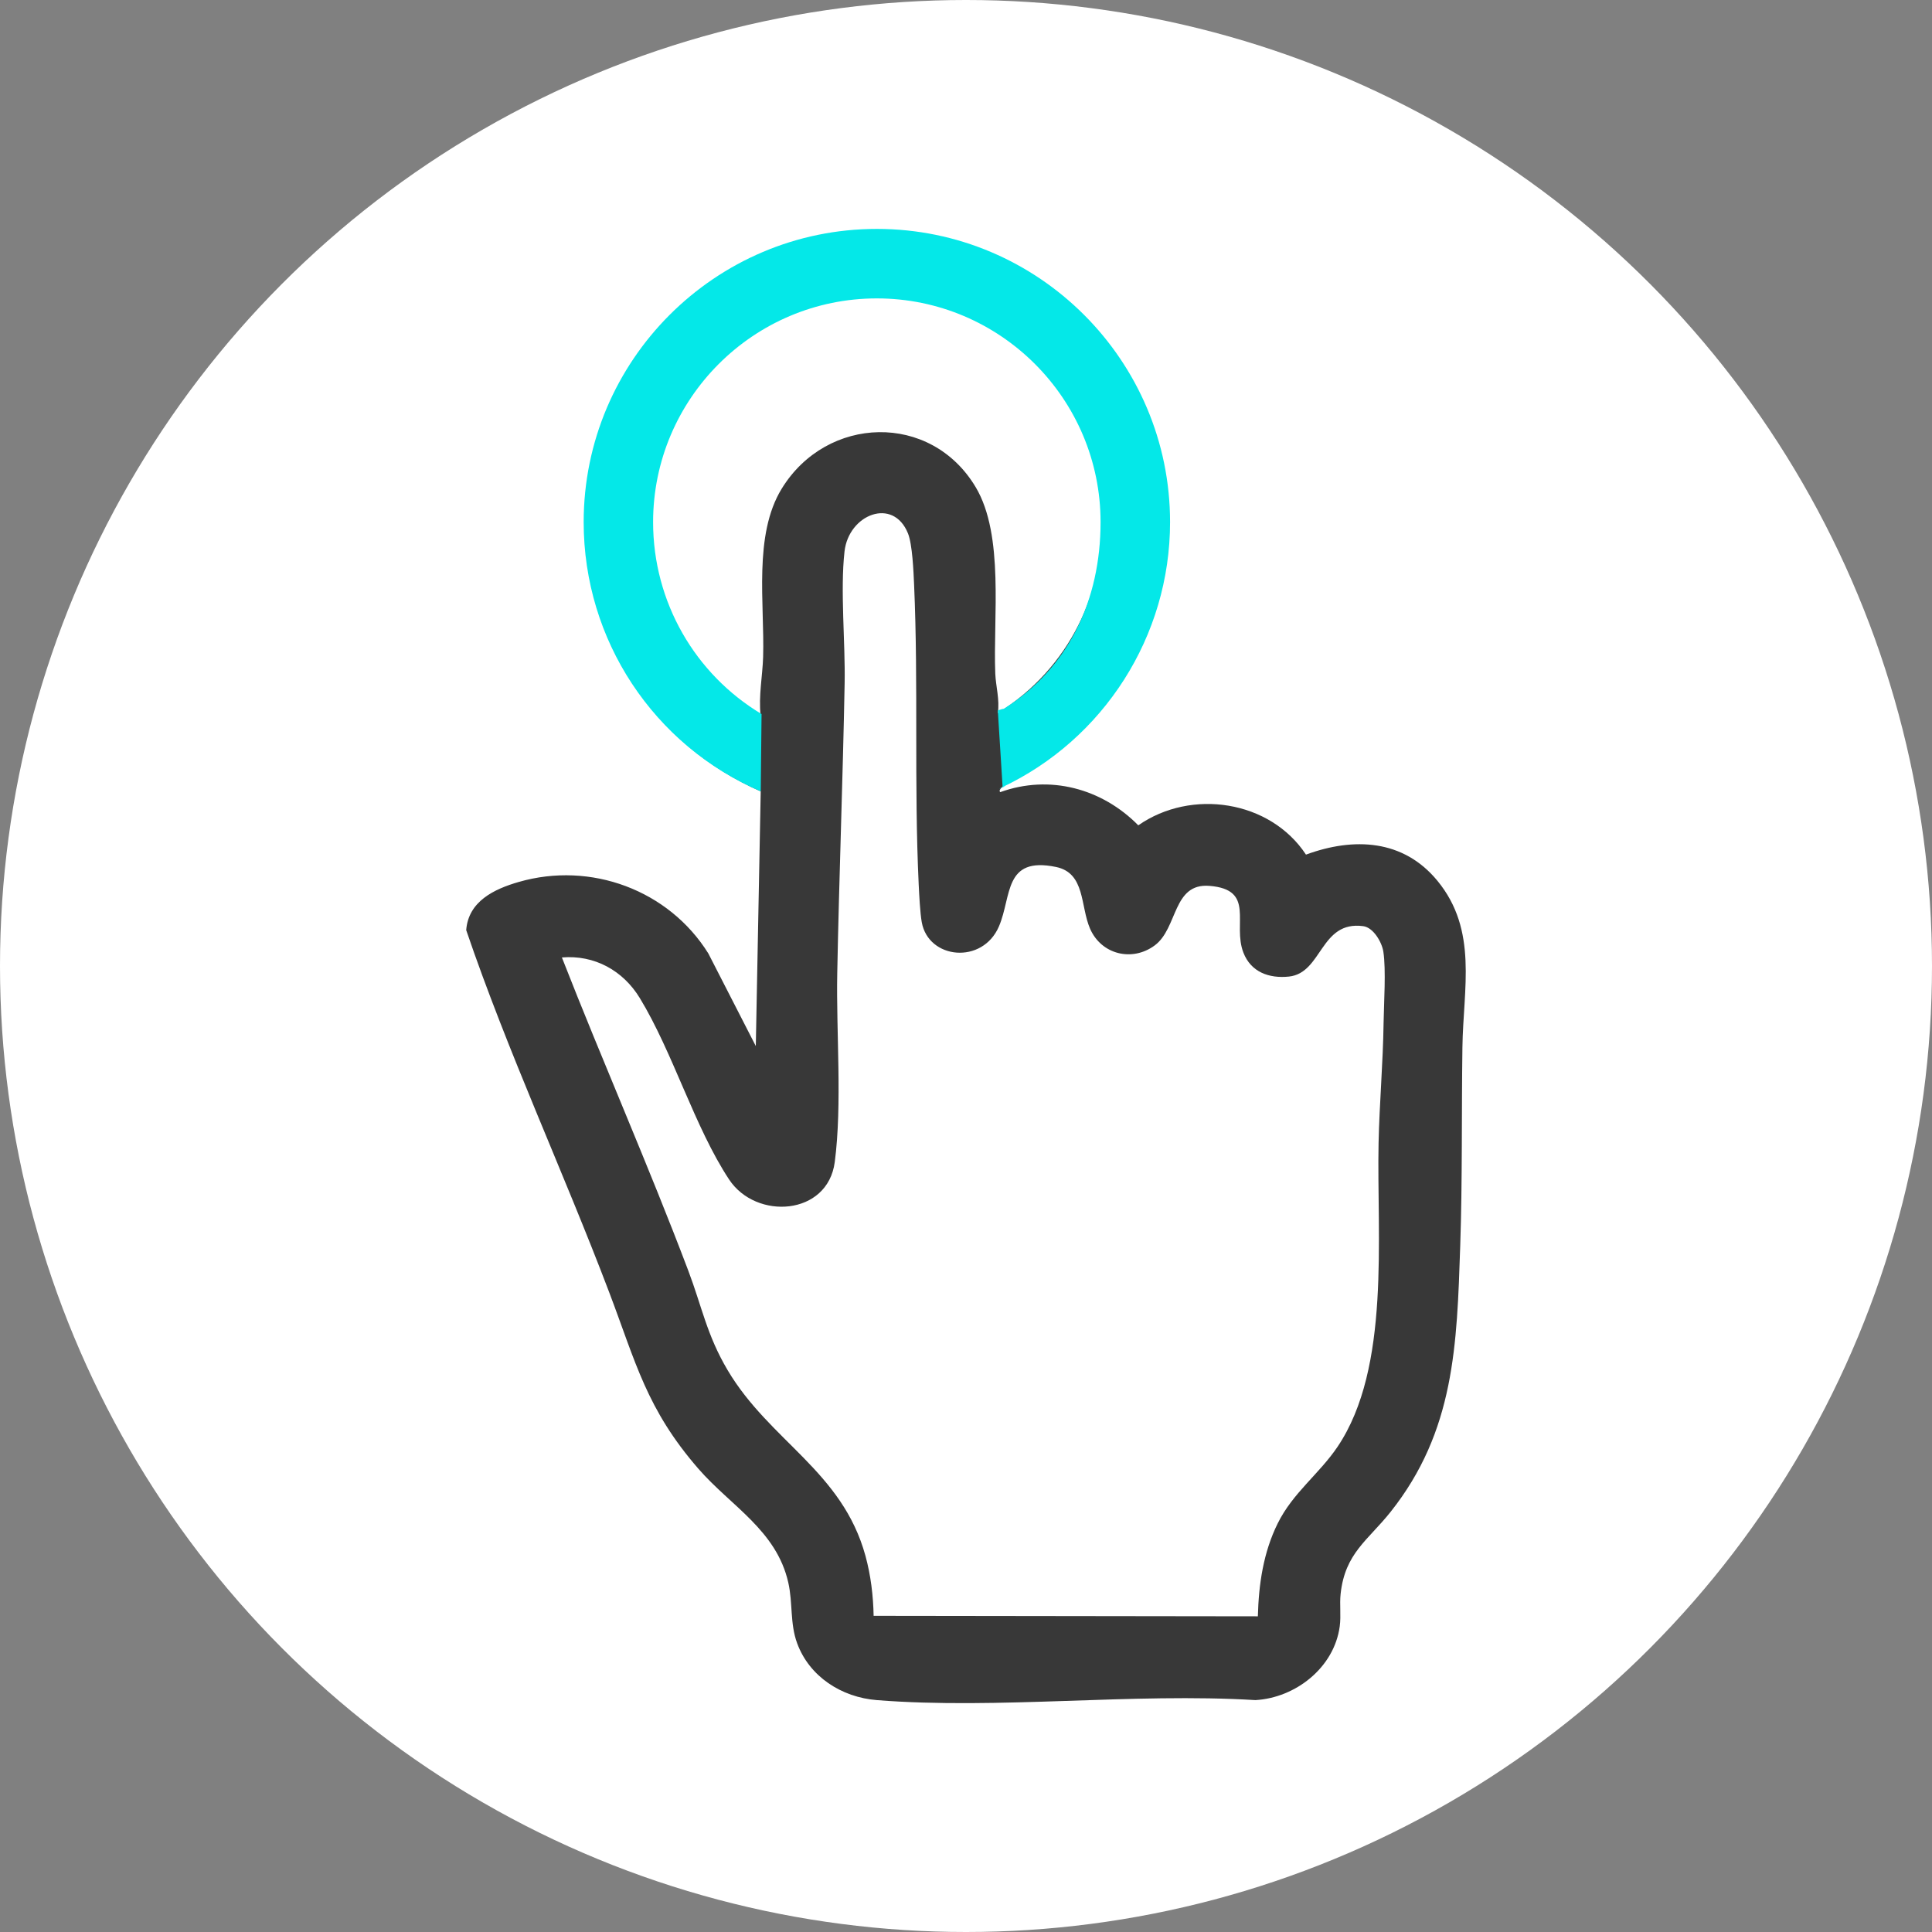 <svg viewBox="0 0 665 665" xmlns="http://www.w3.org/2000/svg" data-sanitized-data-name="Layer 2" data-name="Layer 2" id="Layer_2">
  <rect x="0" y="0" width="665" height="665" fill="#808080" stroke="none"/>
  <defs>
    <style>
      .cls-1 {
        fill: #fff;
      }

      .cls-2 {
        fill: #04e8e8;
      }

      .cls-3 {
        fill: #383838;
      }
    </style>
  </defs>
  <g data-sanitized-data-name="Layer 1" data-name="Layer 1" id="Layer_1-2">
    <circle r="332.5" cy="332.5" cx="332.5" class="cls-1"></circle>
  </g>
  <g data-sanitized-data-name="Layer 2" data-name="Layer 2" id="Layer_2-2">
    <g>
      <path d="M344.28,272.66c17.02-6.15,35.02-1.27,47.52,11.42,18.27-12.73,45.38-8.64,57.72,10.08,16.52-6.07,33.53-5.24,45.24,9,14.03,17.06,8.89,37.06,8.61,57.28-.32,22.8.01,45.72-.76,68.5-1.14,33.96-1.88,63.65-23.97,91.46-7.78,9.79-15.66,14.15-17.19,28.16-.41,3.73.19,7.48-.31,11.23-1.9,14.2-15.19,24.61-29.03,25.39-42.31-2.57-88.47,3.32-130.33,0-12.07-.96-23.17-8.04-27.41-19.59-2.5-6.82-1.45-13.85-3.04-20.87-4.08-18.01-19.75-26.3-30.93-39.16-17.89-20.59-21.51-36.52-30.73-60.79-15.84-41.72-34.82-82.44-49.2-124.62.74-9.88,9.56-14.12,18.06-16.57,24.81-7.18,51.68,2.78,65.28,24.6l16.34,31.88,1.69-87.67c-70.46-31.16-82.47-126.59-19.59-173.06,57.37-42.4,140.49-11.98,156.85,57.06,10.39,43.83-8.01,85.1-45.01,109.19-.94.61-11.54,5.36-9.82,7.07ZM343.46,245.45c50.09-31.31,47.19-106.01-4.94-134-69.14-37.12-144,40.89-103.75,108.69,6.07,10.23,16.24,21.08,27.04,26.13-.75-6.72.67-13.72.86-20.16.54-18.31-3.41-41.92,6.4-57.91,15.52-25.29,51.35-26.4,66.78-.5,9.89,16.59,5.94,44.98,6.73,64.18.18,4.32,1.57,8.99.87,13.57ZM300.69,556.17l132.27.17c.29-11.06,1.88-21.95,6.81-31.94,5.21-10.57,14.26-17,20.6-26.39,18.41-27.28,13.46-72.58,14.14-104.59.29-13.56,1.53-27.6,1.72-41.16.1-6.86.89-18.46-.08-24.72-.51-3.25-3.43-8.28-6.91-8.75-14.87-2-14.04,16.15-25.6,17.35-6.82.71-13.07-1.54-15.66-8.25-3.85-9.96,4.28-21.68-11.66-22.97-12.76-1.04-10.84,14.56-18.87,20.5-7.77,5.75-18.38,3.12-22.25-5.77-3.39-7.8-1.58-19.15-11.73-21.24-18-3.71-15.18,10.02-19.61,20.42-5.65,13.26-24.31,11.38-26.59-1.42-.56-3.11-.89-9.51-1.05-12.97-1.62-34.31-.08-68.87-1.58-103.13-.2-4.59-.59-13.93-2.1-17.69-5.09-12.66-20.41-6.56-21.85,6.18-1.51,13.46.3,31.29.04,45.38-.62,33.14-1.9,66.55-2.54,99.7-.4,20.56,1.75,45.16-.86,65.1-2.42,18.5-27.08,20.07-36.37,6-11.88-17.98-19.29-43.63-30.73-62.44-5.76-9.47-15.59-14.92-26.82-13.98,14.1,36.05,29.8,71.58,43.5,107.79,4.71,12.44,6.38,22.17,13.55,34.27,14.49,24.44,39.42,34.71,47.43,63.88,1.84,6.7,2.69,13.75,2.82,20.67Z" class="cls-3"></path>
      <path d="M261.85,272.41c-36.81-15.82-60.95-51.99-60.95-92.7,0-55.65,45.27-100.92,100.92-100.92s100.92,45.27,100.92,100.92c0,39.31-22.87,74.8-57.87,91.3-3.13,1.47,3.55-1.28.23-.11l-1.65-26.38c5.6-1.96-2.4,2.27,2.47-.82,21.93-13.91,32.9-37.24,32.9-63.98,0-42.46-34.55-77.01-77.01-77.01s-77.01,34.55-77.01,77.01c0,27.54,14.48,52.36,37.33,66.05" class="cls-2"></path>
    </g>
  </g>
</svg>